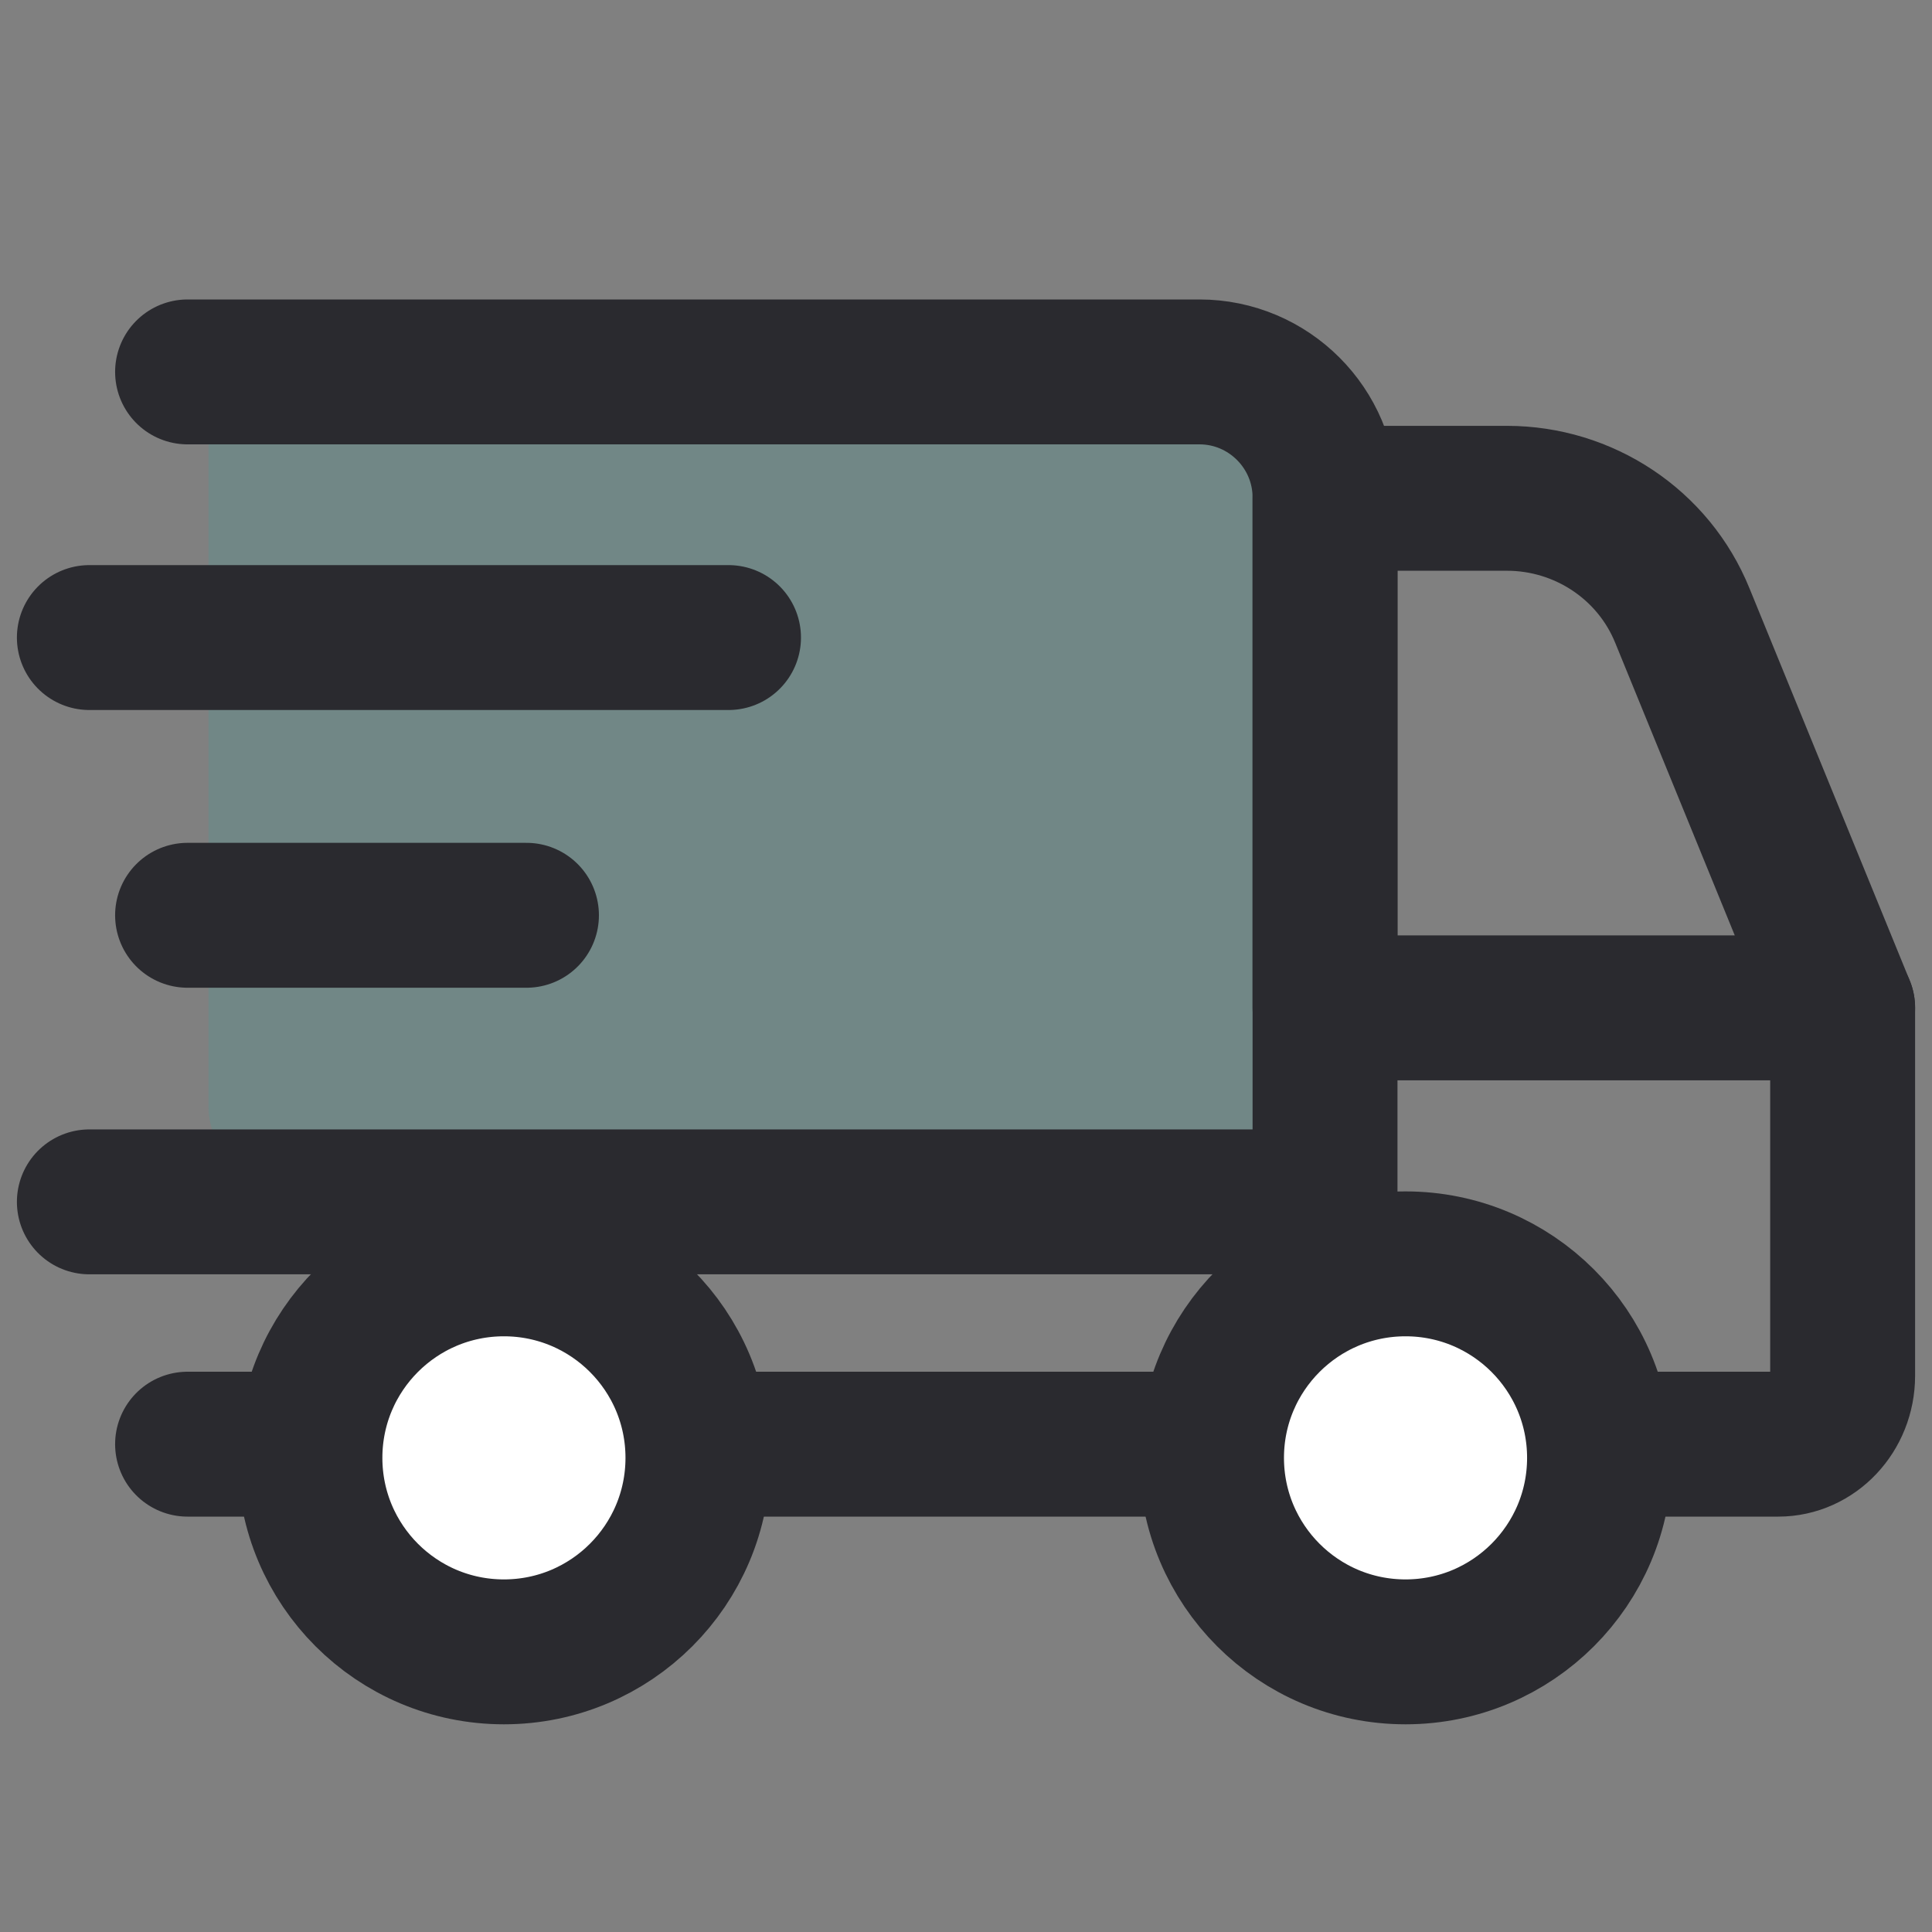 <?xml version="1.0" encoding="UTF-8"?>
<svg id="Layer_1" data-name="Layer 1" xmlns="http://www.w3.org/2000/svg" viewBox="0 0 24 24">
    <rect x="0" y="0" width="24" height="24" fill="#808080" stroke="none"/>
    <rect x="2.59" y="4.44" width="13.87" height="10.42" rx="1.1" ry="1.1" style="fill: rgba(32, 177, 169, .15); stroke-width: 0px;"/>
    <line x1="6.54" y1="11.37" x2="2.33" y2="11.37" style="fill: none; stroke: #2a2a2f; stroke-linecap: round; stroke-linejoin: round; stroke-width: 1.8px;"/>
    <line x1="9.05" y1="7.92" x2="1.11" y2="7.92" style="fill: none; stroke: #2a2a2f; stroke-linecap: round; stroke-linejoin: round; stroke-width: 1.8px;"/>
    <path d="M2.33,17.94h19.76c.44,0,.8-.38.8-.85v-4.57" style="fill: none; stroke: #2a2a2f; stroke-linecap: round; stroke-linejoin: round; stroke-width: 1.8px;"/>
    <path d="M16.46,15.49V6.18c0-.86-.7-1.56-1.56-1.56H2.33" style="fill: none; stroke: #2a2a2f; stroke-linecap: round; stroke-linejoin: round; stroke-width: 1.8px;"/>
    <line x1="1.11" y1="14.93" x2="16.46" y2="14.93" style="fill: none; stroke: #2a2a2f; stroke-linecap: round; stroke-linejoin: round; stroke-width: 1.8px;"/>
    <circle cx="6.26" cy="18.11" r="2.41" style="fill: #fff; stroke: #2a2a2f; stroke-linecap: round; stroke-linejoin: round; stroke-width: 1.8px;"/>
    <circle cx="17.46" cy="18.11" r="2.41" style="fill: #fff; stroke: #2a2a2f; stroke-linecap: round; stroke-linejoin: round; stroke-width: 1.8px;"/>
    <path d="M18.71,6.19h-2.25v6.33h6.43l-1.99-4.87c-.36-.89-1.23-1.46-2.18-1.46Z" style="fill: none; stroke: #2a2a2f; stroke-linecap: round; stroke-linejoin: round; stroke-width: 1.8px;"/>
</svg>